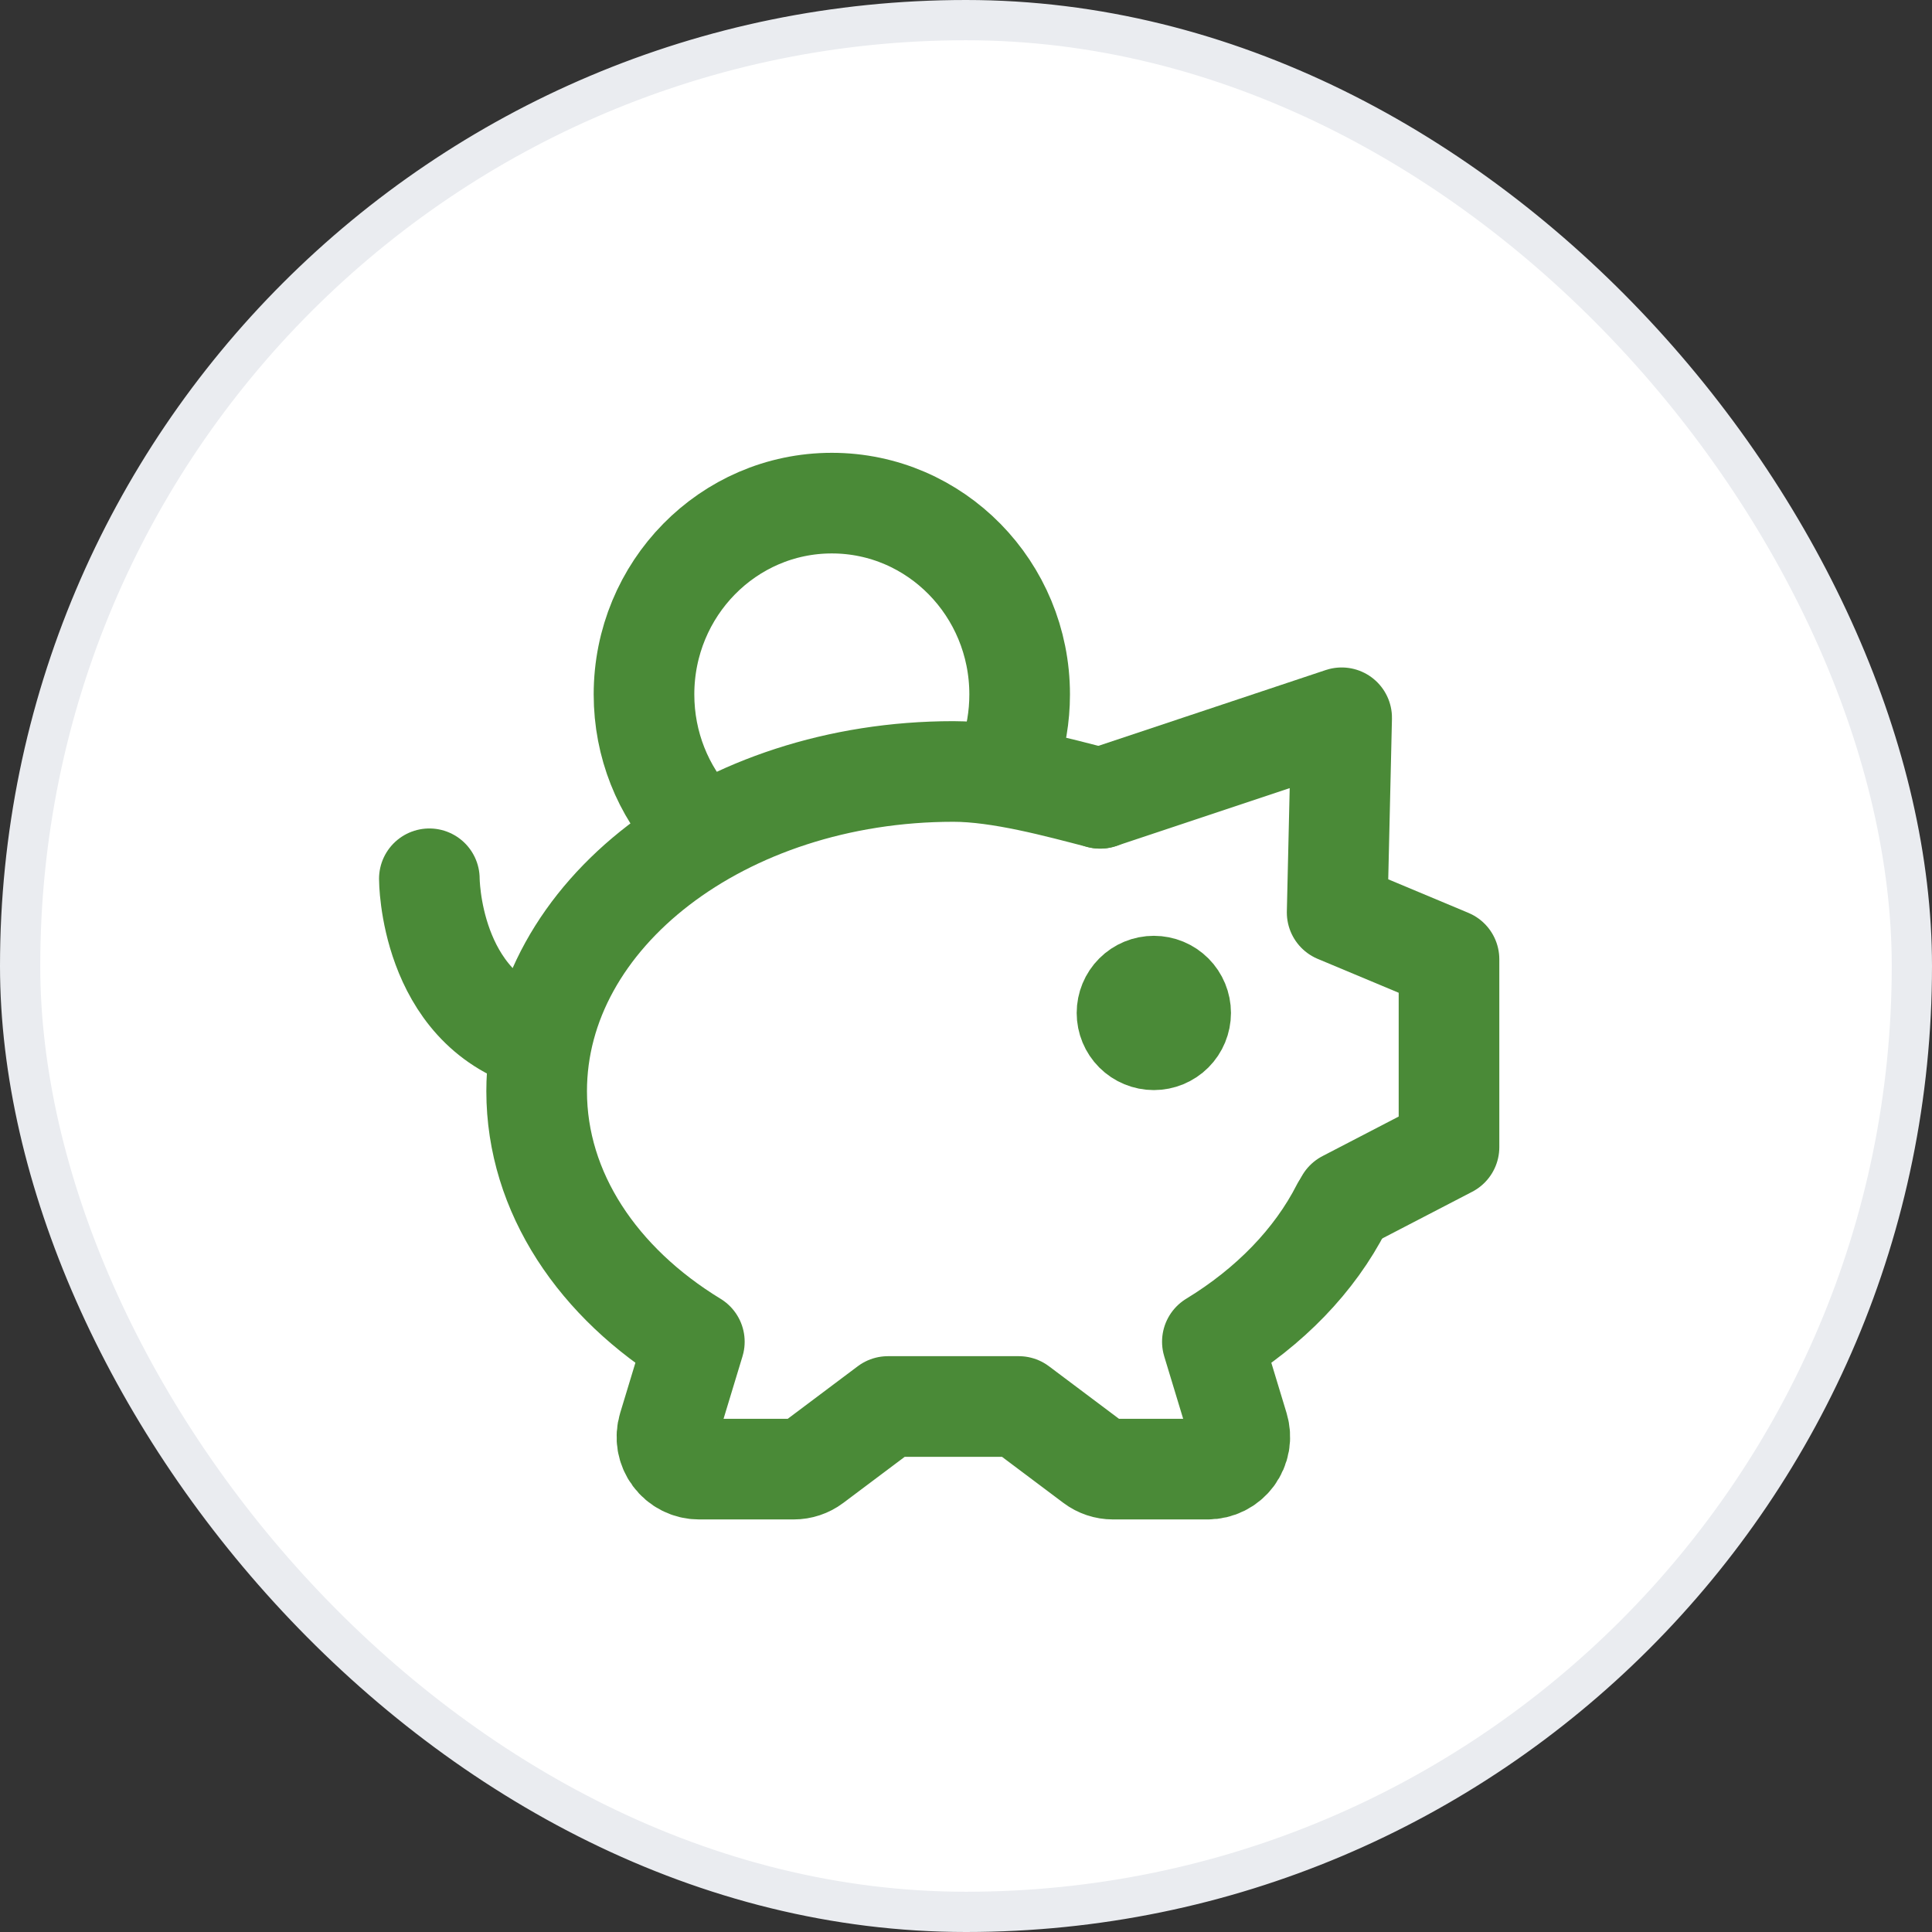 <svg width="48" height="48" viewBox="0 0 48 48" fill="none" xmlns="http://www.w3.org/2000/svg">
<rect x="0" y="0" width="48" height="48" fill="#333333" stroke="none"/>
<rect x="0.5" y="0.5" width="47" height="47" rx="23.5" fill="white"/>
<path d="M27.333 19.834C26.293 19.564 24.845 19.167 23.687 19.167C17.968 19.167 13.333 22.724 13.333 27.111C13.333 29.632 14.864 31.88 17.251 33.335L16.604 35.468C16.568 35.588 16.56 35.714 16.581 35.837C16.603 35.96 16.653 36.077 16.727 36.177C16.801 36.277 16.898 36.359 17.01 36.415C17.121 36.471 17.244 36.5 17.369 36.5H19.721C19.894 36.5 20.063 36.444 20.201 36.34L22.061 34.944H25.311L27.171 36.34C27.309 36.444 27.478 36.5 27.651 36.5H30.003C30.128 36.5 30.251 36.471 30.362 36.415C30.474 36.359 30.571 36.277 30.645 36.177C30.719 36.077 30.769 35.96 30.791 35.837C30.812 35.714 30.804 35.588 30.768 35.468L30.121 33.335C31.544 32.468 32.661 31.32 33.333 30" stroke="#4A8A37" stroke-width="2.5" stroke-linecap="round" stroke-linejoin="round"/>
<path d="M27.333 19.833L33.333 17.833L33.221 22.67L36 23.833V28.5L33.432 29.833" stroke="#4A8A37" stroke-width="2.5" stroke-linecap="round" stroke-linejoin="round"/>
<path d="M28.667 25.833C28.49 25.833 28.32 25.763 28.195 25.638C28.07 25.513 28 25.343 28 25.167C28 24.99 28.07 24.82 28.195 24.695C28.32 24.57 28.49 24.5 28.667 24.5C28.843 24.5 29.013 24.57 29.138 24.695C29.263 24.82 29.333 24.99 29.333 25.167C29.333 25.343 29.263 25.513 29.138 25.638C29.013 25.763 28.843 25.833 28.667 25.833Z" fill="#4A8A37" stroke="#4A8A37" stroke-width="2.5" stroke-linecap="round" stroke-linejoin="round"/>
<path d="M10.667 21.833C10.667 21.833 10.667 25.033 13.333 25.833" stroke="#4A8A37" stroke-width="2.5" stroke-linecap="round" stroke-linejoin="round"/>
<path d="M25.067 18.837C25.24 18.341 25.333 17.808 25.333 17.253C25.333 14.628 23.244 12.5 20.667 12.5C18.089 12.5 16 14.628 16 17.253C16 18.508 16.477 19.651 17.259 20.5" stroke="#4A8A37" stroke-width="2.5" stroke-linecap="round" stroke-linejoin="round"/>
<rect x="0.5" y="0.5" width="47" height="47" rx="23.5" stroke="#EAECF0"/>
</svg>
